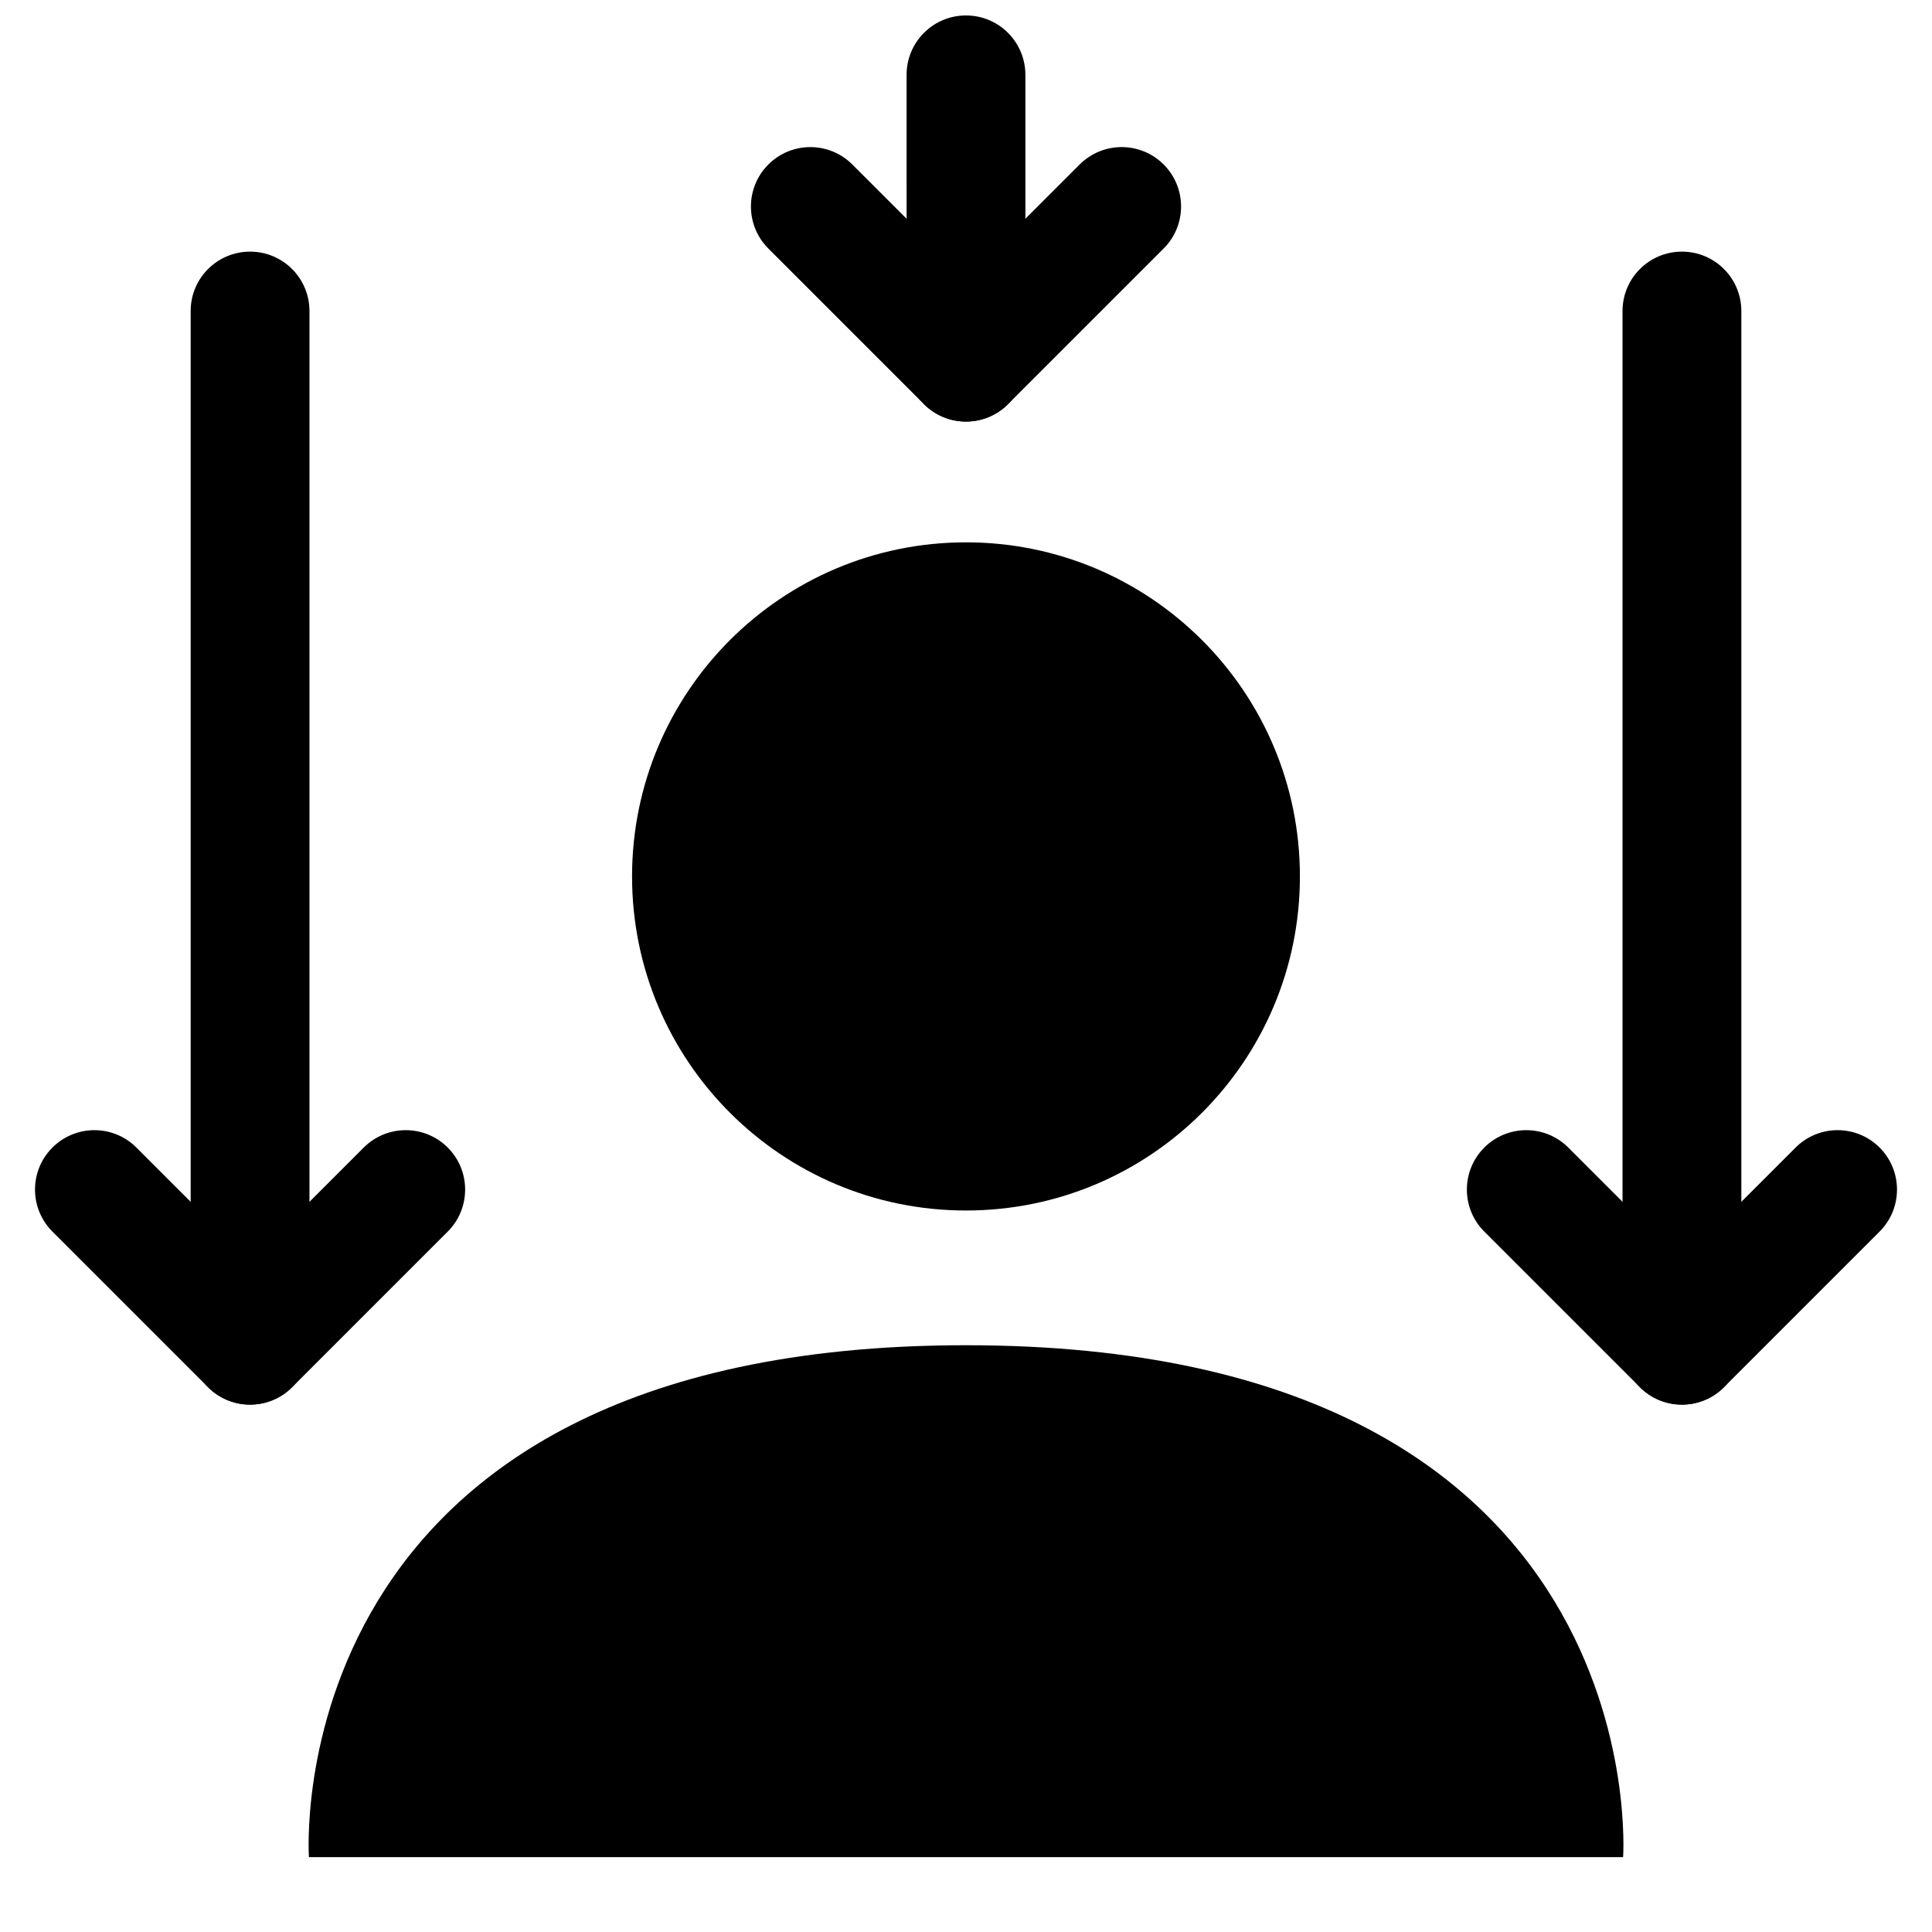 <?xml version="1.0" encoding="UTF-8"?>
<!-- Uploaded to: ICON Repo, www.iconrepo.com, Generator: ICON Repo Mixer Tools -->
<svg width="800px" height="800px" version="1.1" viewBox="144 144 512 512" xmlns="http://www.w3.org/2000/svg">
 <defs>
  <clipPath id="a">
   <path d="m384 148.09h32v107.91h-32z"/>
  </clipPath>
 </defs>
 <path d="m400 500.5c-183.65 0-174.13 135.66-174.13 135.66h348.27s9.516-135.66-174.13-135.66z"/>
 <path d="m488.49 376.26c0 48.898-39.621 88.535-88.492 88.535-48.875 0-88.496-39.637-88.496-88.535 0-48.898 39.621-88.535 88.496-88.535 48.871 0 88.492 39.637 88.492 88.535"/>
 <g clip-path="url(#a)">
  <path d="m400 255.72c-8.703 0-15.742-7.051-15.742-15.742l-0.004-76.141c0-8.695 7.043-15.742 15.742-15.742 8.703 0 15.742 7.051 15.742 15.742v76.137c0.004 8.695-7.039 15.746-15.738 15.746z"/>
 </g>
 <path d="m210.27 516.24c-8.703 0-15.742-7.051-15.742-15.742v-274.07c0-8.695 7.043-15.742 15.742-15.742 8.703 0 15.742 7.051 15.742 15.742v274.07c0.004 8.695-7.039 15.746-15.742 15.746z"/>
 <path d="m589.73 516.24c-8.703 0-15.742-7.051-15.742-15.742v-274.07c0-8.695 7.043-15.742 15.742-15.742 8.703 0 15.742 7.051 15.742 15.742v274.07c0 8.695-7.039 15.746-15.742 15.746z"/>
 <path d="m400 255.72c-4.027 0-8.055-1.539-11.133-4.613l-41.25-41.25c-6.148-6.148-6.148-16.113 0-22.262 6.148-6.148 16.113-6.148 22.262 0l30.121 30.117 30.121-30.121c6.148-6.148 16.113-6.148 22.262 0 6.148 6.148 6.148 16.113 0 22.262l-41.25 41.25c-3.078 3.078-7.106 4.617-11.133 4.617z"/>
 <path d="m210.27 516.24c-4.027 0-8.055-1.539-11.133-4.613l-41.25-41.25c-6.148-6.148-6.148-16.113 0-22.262 6.148-6.148 16.113-6.148 22.262 0l30.121 30.121 30.121-30.121c6.148-6.148 16.113-6.148 22.262 0 6.148 6.148 6.148 16.113 0 22.262l-41.25 41.25c-3.074 3.074-7.106 4.613-11.133 4.613z"/>
 <path d="m589.73 516.24c-4.027 0-8.055-1.539-11.133-4.613l-41.25-41.25c-6.148-6.148-6.148-16.113 0-22.262 6.148-6.148 16.113-6.148 22.262 0l30.121 30.121 30.121-30.121c6.148-6.148 16.113-6.148 22.262 0 6.148 6.148 6.148 16.113 0 22.262l-41.25 41.25c-3.078 3.074-7.106 4.613-11.133 4.613z"/>
</svg>